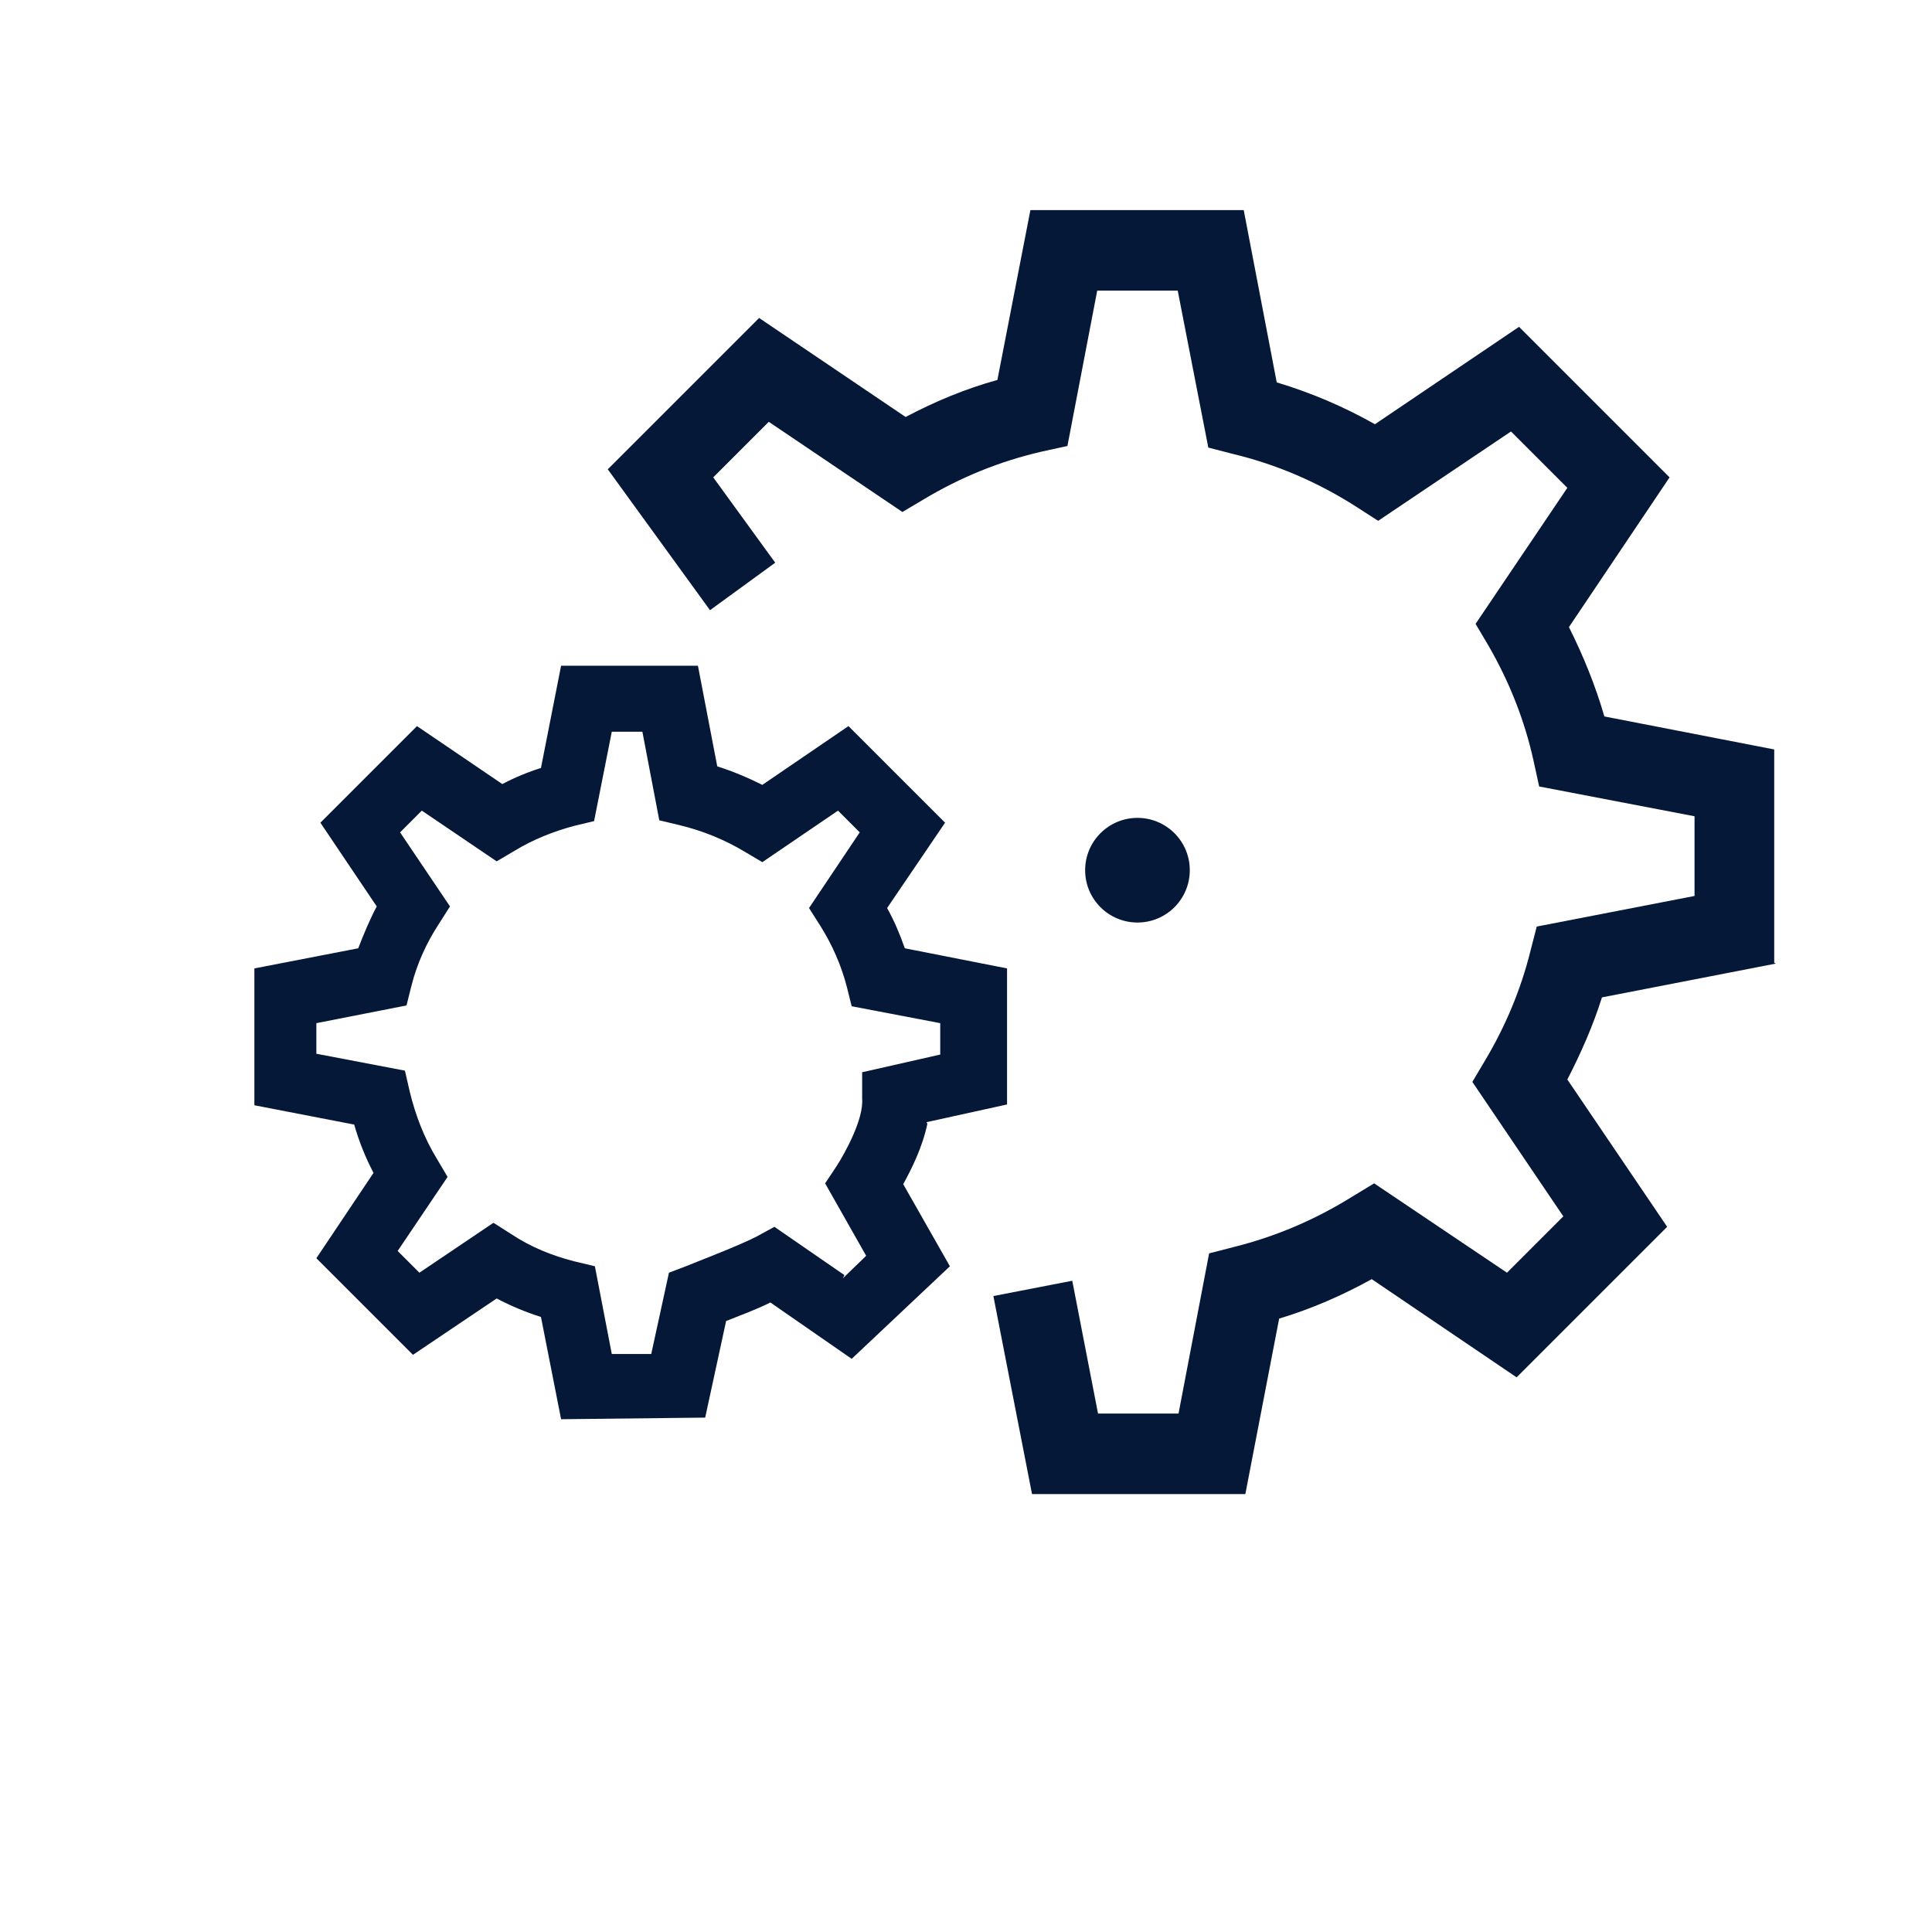 <?xml version="1.0" encoding="UTF-8"?>
<svg id="Layer_5" xmlns="http://www.w3.org/2000/svg" version="1.1" viewBox="0 0 24 24">
  <!-- Generator: Adobe Illustrator 29.0.0, SVG Export Plug-In . SVG Version: 2.1.0 Build 186)  -->
  <defs>
    <style>
      .st0 {
        fill: #051838;
      }
    </style>
  </defs>
  <path class="st0" d="M22.04,11.96v-2.65l-2.11-.41c-.11-.38-.26-.75-.44-1.11l1.25-1.86-1.87-1.87-1.79,1.21c-.39-.22-.79-.39-1.22-.52l-.41-2.14h-2.65l-.41,2.11c-.4.11-.78.27-1.14.46l-1.82-1.23-1.88,1.88,1.27,1.75.81-.59-.77-1.06.69-.69,1.66,1.12.27-.16c.45-.27.94-.47,1.46-.59l.32-.07.37-1.93h1l.38,1.95.31.08c.54.13,1.05.35,1.52.65l.28.18,1.65-1.11.7.7-1.14,1.69.16.27c.26.45.45.93.56,1.43l.07.32,1.93.37v.99l-1.96.38-.08.31c-.12.48-.31.93-.56,1.35l-.16.27,1.13,1.67-.7.7-1.65-1.11-.28.17c-.45.28-.94.49-1.46.62l-.31.08-.38,1.99h-1l-.32-1.65-.98.19.48,2.46h2.65l.42-2.18c.4-.12.79-.29,1.15-.49l1.8,1.22,1.87-1.87-1.24-1.83c.17-.33.32-.67.43-1.02l2.16-.42Z"/>
  <path class="st0" d="M11.51,13.94l1-.22v-1.69l-1.27-.25c-.06-.17-.13-.34-.22-.5l.72-1.06-1.2-1.2-1.07.73c-.18-.09-.37-.17-.56-.23l-.24-1.25h-1.7l-.25,1.27c-.16.05-.33.12-.48.2l-1.06-.72-1.2,1.2.7,1.04c-.09.17-.16.34-.23.52l-1.29.25v1.7l1.24.24c.06.21.14.41.24.6l-.71,1.06,1.2,1.2,1.04-.7c.17.09.36.17.55.23l.25,1.27,1.79-.02.26-1.2c.15-.06.37-.14.55-.23l1.01.7,1.22-1.15-.58-1.02c.1-.18.24-.46.3-.75ZM10.49,15.84l-.87-.6-.22.12c-.21.11-.71.3-.88.37l-.21.08-.22,1.01h-.49s-.21-1.09-.21-1.09l-.25-.06c-.28-.07-.55-.18-.79-.34l-.22-.14-.92.62-.27-.27.62-.92-.13-.22c-.16-.26-.27-.55-.34-.84l-.06-.26-1.1-.21v-.38l1.12-.22.06-.24c.07-.28.19-.54.34-.77l.14-.22-.62-.92.27-.27.93.63.22-.13c.23-.14.48-.24.74-.31l.25-.06.22-1.11h.38l.21,1.1.25.06c.29.07.56.18.81.33l.22.13.94-.64.27.27-.63.94.14.22c.15.24.26.49.33.76l.06.24,1.1.21v.39l-.97.22v.33c.02.25-.21.67-.32.84l-.14.21.51.9-.29.28Z"/>
  <circle class="st0" cx="14.13" cy="10.81" r=".65"/>
</svg>